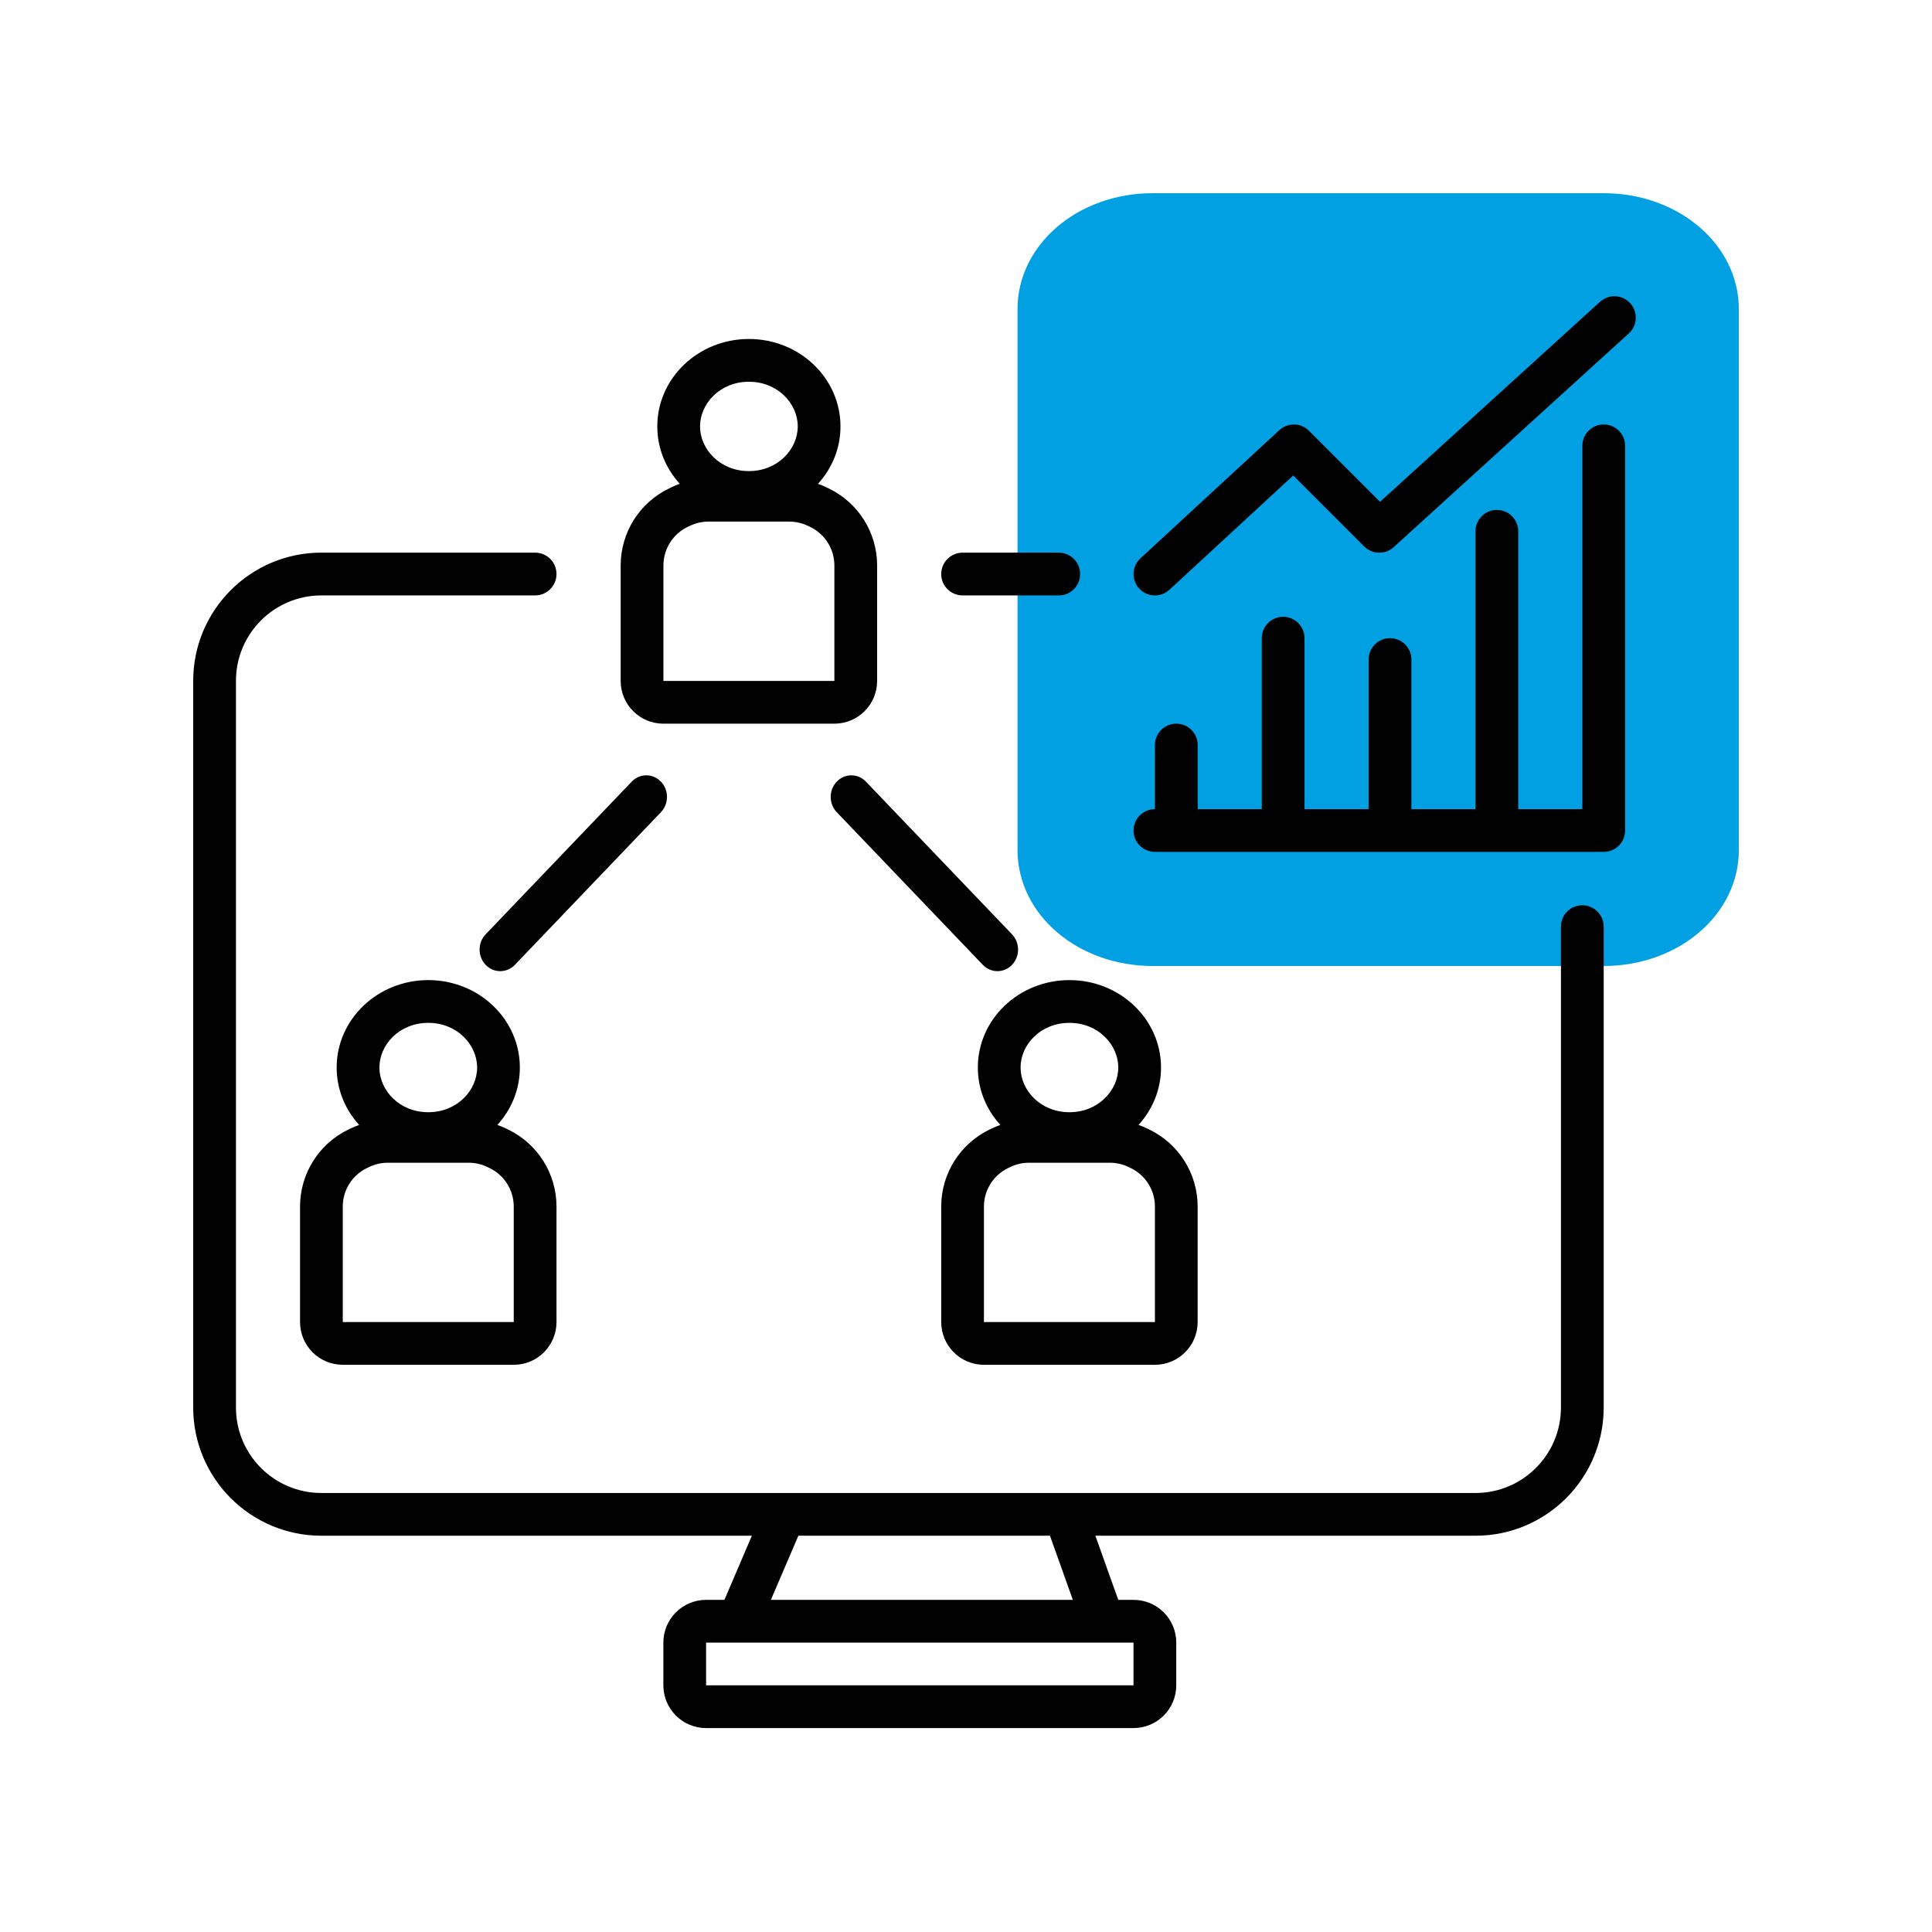 <svg width="70" height="70" viewBox="0 0 70 70" fill="none" xmlns="http://www.w3.org/2000/svg">
<path d="M41.767 7H58.1C60.823 7 63.001 8.867 63.001 11.2V30.8C63.001 33.133 60.823 35 58.1 35H41.767C39.045 35 36.867 33.133 36.867 30.8V11.2C36.867 8.867 39.045 7 41.767 7Z" fill="#00A0E3"/>
<path d="M59.013 12.081C59.33 11.793 59.353 11.303 59.066 10.987C58.778 10.671 58.288 10.647 57.972 10.935L50.001 18.182L47.425 15.606C47.132 15.312 46.658 15.303 46.353 15.585L41.319 20.231C41.005 20.521 40.986 21.011 41.276 21.325C41.566 21.639 42.056 21.658 42.37 21.368L46.856 17.227L49.428 19.798C49.72 20.091 50.19 20.102 50.496 19.824L59.013 12.081Z" fill="black"/>
<path fill-rule="evenodd" clip-rule="evenodd" d="M29.637 17.529C30.145 16.973 30.452 16.246 30.452 15.45C30.452 13.701 28.967 12.282 27.134 12.282C25.301 12.282 23.815 13.701 23.815 15.45C23.815 16.246 24.123 16.973 24.63 17.529C24.529 17.565 24.43 17.606 24.333 17.653L24.251 17.692C23.174 18.206 22.488 19.294 22.488 20.487V24.672C22.488 25.527 23.181 26.22 24.037 26.22H30.231C31.086 26.22 31.78 25.527 31.78 24.672V20.487C31.78 19.294 31.094 18.206 30.016 17.692L29.935 17.653C29.838 17.606 29.738 17.565 29.637 17.529ZM28.904 15.45C28.904 16.277 28.18 17.069 27.134 17.069C26.088 17.069 25.364 16.277 25.364 15.45C25.364 14.623 26.088 13.831 27.134 13.831C28.18 13.831 28.904 14.623 28.904 15.45ZM30.231 20.487V24.672H24.037V20.487C24.037 19.89 24.38 19.346 24.918 19.089L25 19.05C25.208 18.951 25.436 18.899 25.667 18.899H28.601C28.831 18.899 29.059 18.951 29.268 19.05L29.349 19.089C29.889 19.346 30.231 19.89 30.231 20.487Z" fill="black"/>
<path fill-rule="evenodd" clip-rule="evenodd" d="M8.549 24.669C8.549 22.959 9.935 21.573 11.646 21.573H19.389C19.817 21.573 20.163 21.226 20.163 20.798C20.163 20.37 19.817 20.023 19.389 20.023H11.646C9.08 20.023 7 22.103 7 24.67V50.996C7 53.562 9.08 55.642 11.646 55.642H27.242L26.247 57.966H25.583C24.728 57.966 24.035 58.658 24.035 59.514V61.063C24.035 61.918 24.728 62.611 25.583 62.611H41.07C41.925 62.611 42.618 61.918 42.618 61.063V59.514C42.618 58.658 41.925 57.966 41.07 57.966H40.517L39.687 55.642H53.459C56.025 55.642 58.105 53.562 58.105 50.996V33.574C58.105 33.147 57.758 32.8 57.331 32.8C56.903 32.8 56.556 33.147 56.556 33.574V50.996C56.556 52.707 55.17 54.094 53.459 54.094H11.646C9.935 54.094 8.549 52.707 8.549 50.996L8.549 24.669ZM38.042 55.642H28.927L27.931 57.965H38.871L38.042 55.642ZM25.583 59.514H41.069V61.062H25.583V59.514Z" fill="black"/>
<path d="M34.876 20.024C34.448 20.024 34.102 20.371 34.102 20.799C34.102 21.227 34.448 21.573 34.876 21.573H38.36C38.788 21.573 39.134 21.227 39.134 20.799C39.134 20.371 38.788 20.024 38.36 20.024H34.876Z" fill="black"/>
<path fill-rule="evenodd" clip-rule="evenodd" d="M41.251 40.758C41.758 40.202 42.066 39.474 42.066 38.678C42.066 36.929 40.58 35.511 38.747 35.511C36.914 35.511 35.429 36.929 35.429 38.678C35.429 39.474 35.736 40.202 36.244 40.758C36.143 40.794 36.043 40.835 35.946 40.881L35.864 40.92C34.788 41.434 34.102 42.522 34.102 43.716V47.9C34.102 48.756 34.794 49.449 35.65 49.449H41.845C42.7 49.449 43.393 48.756 43.393 47.9V43.716C43.393 42.522 42.707 41.434 41.63 40.92L41.548 40.881C41.451 40.835 41.352 40.794 41.251 40.758ZM40.517 38.678C40.517 39.505 39.793 40.298 38.747 40.298C37.701 40.298 36.977 39.505 36.977 38.678C36.977 37.852 37.701 37.06 38.747 37.06C39.793 37.06 40.517 37.852 40.517 38.678ZM41.845 43.716V47.9H35.65V43.716C35.65 43.119 35.993 42.575 36.532 42.318L36.613 42.279C36.822 42.18 37.05 42.128 37.28 42.128H40.214C40.445 42.128 40.673 42.18 40.881 42.279L40.963 42.318C41.502 42.575 41.845 43.119 41.845 43.716Z" fill="black"/>
<path fill-rule="evenodd" clip-rule="evenodd" d="M18.835 38.678C18.835 39.474 18.528 40.202 18.02 40.758C18.121 40.794 18.221 40.835 18.318 40.881L18.399 40.92C19.477 41.434 20.163 42.522 20.163 43.716V47.9C20.163 48.756 19.469 49.449 18.614 49.449H12.42C11.564 49.449 10.871 48.756 10.871 47.9V43.716C10.871 42.522 11.557 41.434 12.634 40.92L12.716 40.881C12.813 40.835 12.912 40.794 13.013 40.758C12.505 40.202 12.198 39.474 12.198 38.678C12.198 36.929 13.684 35.511 15.517 35.511C17.35 35.511 18.835 36.929 18.835 38.678ZM15.517 40.298C16.563 40.298 17.287 39.505 17.287 38.678C17.287 37.852 16.563 37.06 15.517 37.06C14.47 37.06 13.747 37.852 13.747 38.678C13.747 39.505 14.47 40.298 15.517 40.298ZM18.614 47.9V43.716C18.614 43.119 18.271 42.575 17.732 42.318L17.651 42.279C17.442 42.179 17.214 42.128 16.983 42.128H14.05C13.819 42.128 13.591 42.179 13.383 42.279L13.301 42.318C12.762 42.575 12.419 43.119 12.419 43.716V47.9H18.614Z" fill="black"/>
<path d="M30.317 29.427C30.025 29.122 30.025 28.626 30.317 28.321C30.61 28.015 31.083 28.015 31.375 28.321L36.667 33.852C36.96 34.157 36.96 34.653 36.667 34.958C36.375 35.263 35.902 35.263 35.609 34.958L30.317 29.427Z" fill="black"/>
<path d="M23.947 28.321C24.239 28.626 24.239 29.122 23.947 29.427L18.655 34.958C18.363 35.263 17.888 35.263 17.596 34.958C17.304 34.653 17.304 34.157 17.596 33.852L22.888 28.321C23.181 28.015 23.655 28.015 23.947 28.321Z" fill="black"/>
<path d="M41.07 30.091C41.07 30.518 41.417 30.865 41.845 30.865H58.105C58.533 30.865 58.88 30.518 58.88 30.091V16.153C58.88 15.726 58.533 15.379 58.105 15.379C57.678 15.379 57.331 15.726 57.331 16.153V29.317H55.008V19.25C55.008 18.823 54.662 18.476 54.234 18.476C53.806 18.476 53.46 18.823 53.46 19.25V29.317H51.137V23.896C51.137 23.469 50.79 23.122 50.362 23.122C49.934 23.122 49.588 23.469 49.588 23.896V29.317H47.265V23.122C47.265 22.694 46.918 22.348 46.491 22.348C46.063 22.348 45.717 22.694 45.717 23.122V29.317H43.394V26.994C43.394 26.566 43.047 26.219 42.619 26.219C42.191 26.219 41.845 26.566 41.845 26.994V29.317C41.417 29.317 41.071 29.663 41.071 30.091L41.07 30.091Z" fill="black"/>
</svg>
